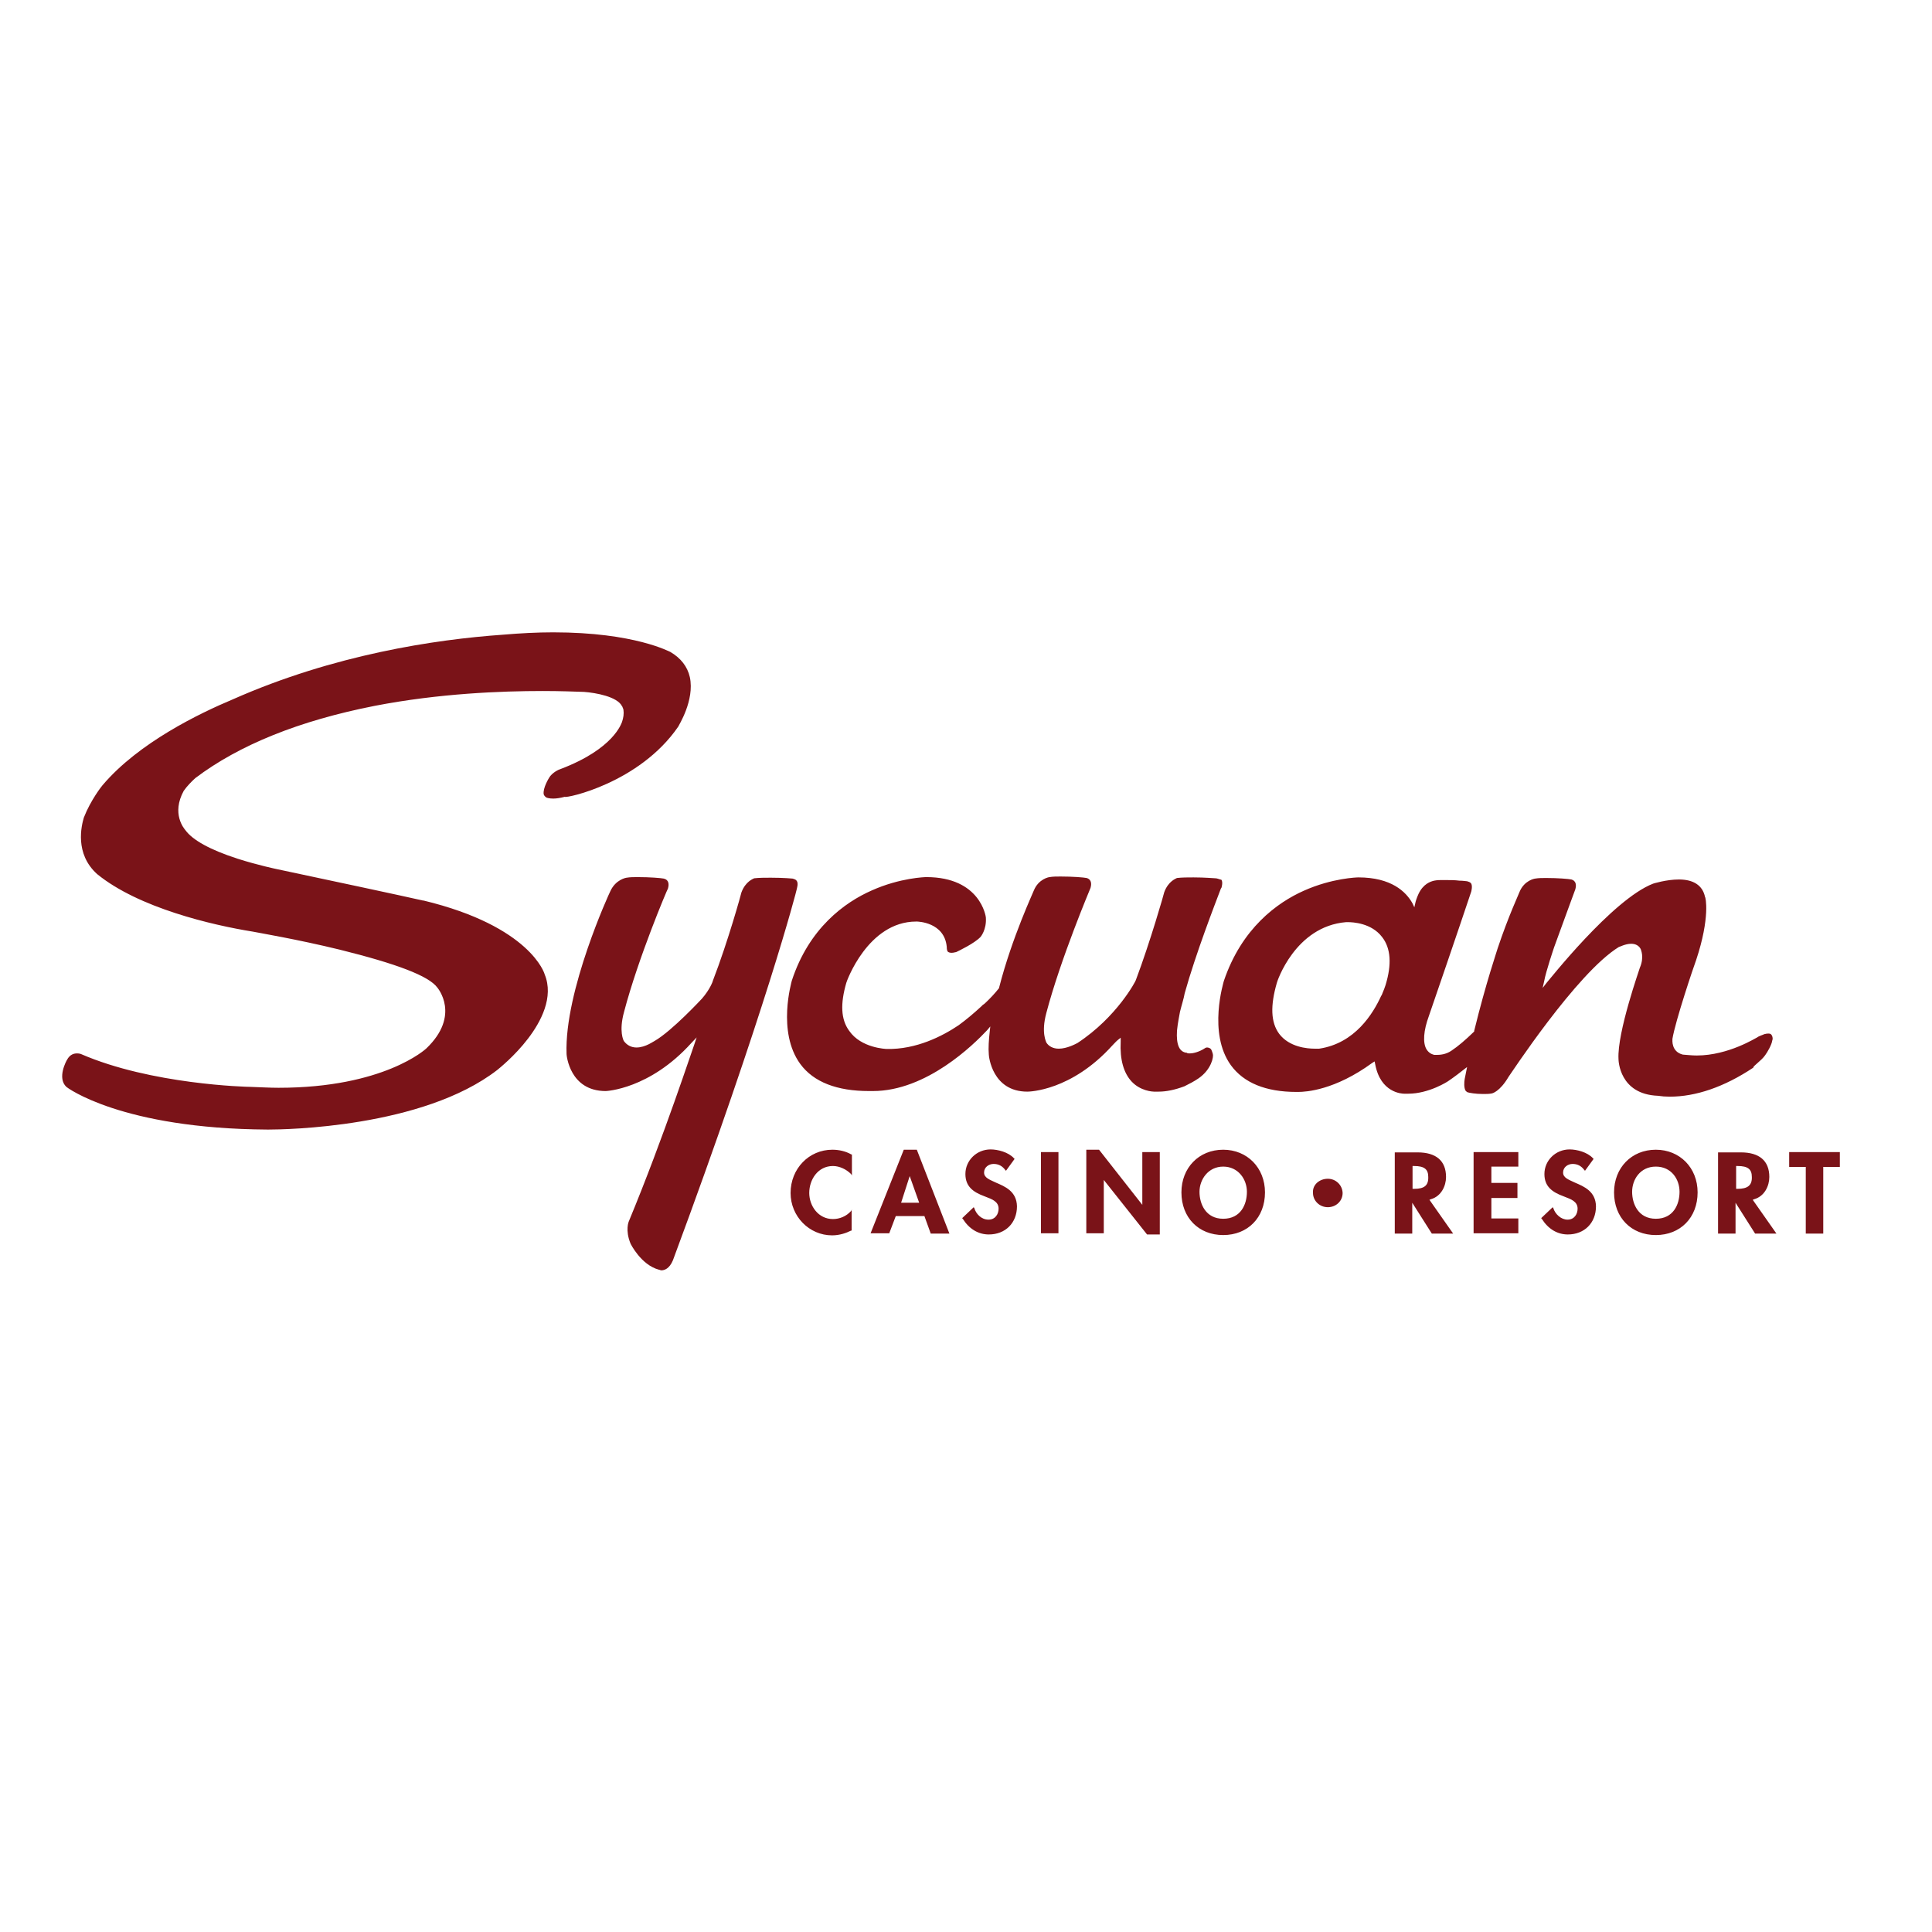 <?xml version="1.0" encoding="UTF-8"?> <svg xmlns="http://www.w3.org/2000/svg" xmlns:xlink="http://www.w3.org/1999/xlink" version="1.1" id="layer" x="0px" y="0px" viewBox="0 0 652 652" style="enable-background:new 0 0 652 652;" xml:space="preserve"> <style type="text/css"> .st0{fill:#7A1318;} </style> <path class="st0" d="M268.9,300c0-0.2,0.6-1.8,0-2.7c-0.3-0.5-0.8-0.6-1.4-0.8c0,0-3-0.3-7.4-0.3c-1.9,0-3.9,0-5.6,0.2 c-0.3,0.2-2.9,1-4.3,4.8c0,0.2-4.5,16.5-9.6,29.7c0,0.2-1,3-3.7,6.1c-0.2,0.2-10.1,10.9-16,14.3c-0.2,0-3,2.2-6.1,2.2 c-1.8,0-3.2-0.8-4.2-2.1c-0.2-0.2-1.8-3.4,0-9.9c4.8-18.3,14.6-41.4,14.8-41.6c0,0,0.5-1.4,0-2.4c-0.3-0.5-0.6-0.8-1.4-1 c-1-0.2-4.7-0.5-8.8-0.5c-1.3,0-2.6,0-3.7,0.2c-0.2,0-3.7,0.6-5.5,4.5c-0.2,0.3-15.6,33.7-14.8,55c0,0.5,1.1,12.5,13.2,12.5 c0.2,0,14.8-0.6,28.9-16.2l1.8-1.9l-0.8,2.4c-0.2,0.3-10.3,31.3-22.1,59.7c0,0-1.3,2.9,0.6,7.5c0,0,3.5,7.2,9.6,8.8 c0.2,0,0.5,0.2,0.8,0.2c1,0,2.7-0.5,3.9-3.4C258.4,341,268.9,300.3,268.9,300z M228.9,245.2c0-0.2,5.6-8.8,3.9-16.7 c-0.8-3.5-3-6.4-6.6-8.5c-0.2,0-11.9-6.6-39.5-6.6c-5.5,0-11.1,0.3-17,0.8c-22.8,1.6-57,6.7-91.1,21.8c-11.2,4.7-31.8,14.6-44,29 c-0.2,0.2-4,5-6.3,10.9c-0.8,2.7-3.2,12.2,4.5,19.1c14,11.4,38.8,17.2,52.5,19.4c1.4,0.3,15.1,2.6,29.4,6.1 c18.9,4.7,30,8.8,32.9,12.8c0,0,8,9.3-3.7,20.5c-0.2,0.2-14.3,13.3-49.9,13.3c-3,0-6.3-0.2-9.3-0.3c-1.4,0-33.7-0.8-57.4-11.1 c0,0-0.5-0.2-1.3-0.2c-1,0-2.4,0.3-3.4,2.2c-0.2,0.3-3.4,6.1-0.2,9.1c0.2,0.2,18.6,14.1,67.9,14.4h0.3c5.3,0,52-0.6,77.2-20.1 c0.6-0.5,5.9-4.7,10.4-10.6c4.3-5.6,8.8-14,5.6-21.7c0-0.2-4.8-16.2-40.9-24.9h-0.2c-5.6-1.3-34.2-7.4-49.3-10.6 c0,0-6.3-1.3-13.2-3.5c-9.3-3-15.2-6.3-17.6-9.6c-0.5-0.6-4.8-5.6-0.6-13.3c1.1-1.6,2.7-3.2,3.9-4.3c14.8-11.2,35.1-19.4,60.6-24.4 c21.7-4.2,42.7-5,56.6-5c6.1,0,10.9,0.2,14,0.3c4,0.3,11.2,1.6,12.8,4.8c0.2,0.2,0.2,0.5,0.3,0.6l0.2,0.6c0.2,1.4,0,2.7-0.5,4.2 c-0.2,0.3-2.6,9-20.9,15.9c-0.2,0-2.7,1.1-3.7,2.9c0,0-2.2,3.5-1.8,5.6c0.2,0.5,0.5,0.8,1,1.1c0,0,0.8,0.3,2.2,0.3 c1.1,0,2.4-0.2,3.9-0.6C190.9,269.5,215.8,264.3,228.9,245.2z M595.7,356.1c0.8-1.1,2.2-3.5,2.4-5c0.2-0.3,0.2-1.3-0.3-1.9 c-0.3-0.5-1.3-0.5-2.4-0.2l0,0c-0.3,0.2-1.8,0.6-2.4,1.1c-0.2,0-9.6,6.1-20.4,6.1c-1.6,0-3.2-0.2-4.7-0.3c-3.9-1-3.5-4.8-3.5-5.3 c1-6.1,7.2-24.5,8-26.6c4.8-14.4,3.2-21.3,3-21.3c-0.8-3.9-3.9-5.9-8.8-5.9c-4.3,0-8.7,1.4-8.7,1.4c-13.8,5.3-35.6,33.2-35.9,33.4 l-1.4,1.8l0.5-2.2c0.6-3.4,3.4-11.6,3.4-11.6c4-11.1,7.1-19.3,7.1-19.4c0,0,0.5-1.4,0-2.4c-0.3-0.5-0.6-0.8-1.3-1 c-1-0.2-4.5-0.5-8.5-0.5c-1.3,0-2.6,0-3.7,0.2c-0.2,0-3.7,0.6-5.3,4.5c0,0.2-3.7,8-7.4,19.1c0,0.2-3.9,11.4-7.9,27.8v0.2l-0.2,0.2 c-2.7,2.6-5.1,4.7-7.5,6.3c-1.9,1.3-3.9,1.4-5,1.4c-0.3,0-0.6,0-0.8,0c-1.1-0.3-1.9-0.8-2.6-1.9c-1.3-2.2-1-6.3,0.8-11.2 c9.5-27.6,14.3-42,14.3-42s0.5-1.8,0-2.7c-0.3-0.5-0.8-0.6-1.4-0.8c-0.3,0-1.3-0.2-2.6-0.2c-1.6-0.2-3-0.2-4.5-0.2 c-0.6,0-1.3,0-1.9,0c-0.2,0-1.1,0-2.1,0.2c-1.3,0.3-3.7,1.1-5.3,4.5c-0.6,1.3-1,2.6-1.1,3.2l-0.3,1.3l-0.6-1.3 c-2.2-4-7.2-8.8-18.3-8.8c-0.3,0-8.8,0.2-18.4,4.5c-9,4-21,12.7-27,30.5c0,0.2-5.5,17.5,2.4,28.4c4.3,5.9,11.7,9,22.1,9 c0,0,0.2,0,0.6,0c2.7,0,12.4-0.6,25-9.8l0.8-0.5l0.2,1c1.8,9.6,9,9.9,9.8,9.9h0.2c0.5,0,0.8,0,1.1,0c7.1,0,13.5-4.2,13.6-4.3 c0,0,2.1-1.4,5-3.7l1.3-1l-0.8,4c-0.2,1.1-0.3,3,0.3,4c0.2,0.2,0.3,0.3,0.6,0.5c0.6,0.2,2.7,0.6,5.3,0.6c1,0,2.1,0,3-0.2 c0,0,2.6-0.5,5.6-5.6c0.3-0.3,22.9-35,37.2-43.8c0.2,0,2.2-1.1,4.2-1.1c1.4,0,2.6,0.6,3.2,1.8c0,0.2,1.3,2.6-0.3,6.3 c0,0.2-7.7,21.8-7.2,30.8c0,0.5,0.3,11.9,13.3,12.4c1.3,0.2,2.6,0.3,4,0.3c8.7,0,18.3-3.2,28.2-9.8 C591.5,359.8,594.4,358,595.7,356.1z M467.6,332.4c-0.2,0.6-0.6,1.8-1.3,3.4l-0.2,0.3c-2.7,5.9-8.8,16-20.9,17.8h-0.5 c-0.2,0-0.5,0-1.1,0c-2.4,0-8.5-0.5-11.9-5c-2.9-3.9-3-9.6-0.8-17.2c0-0.2,6.1-19.1,23.4-20.5l0,0c0,0,0.2,0,0.5,0 c1.8,0,8,0.3,11.6,5C469.4,320,469.7,325.5,467.6,332.4z M410.2,296.4c-0.5,0-3.5-0.3-7.4-0.3c-1.9,0-3.9,0-5.6,0.2 c-0.3,0.2-2.9,1-4.3,4.8c0,0.2-4.7,16.7-9.6,29.7c0,0.2-6.3,12.4-19.7,21.2c-0.6,0.3-3.5,1.9-6.3,1.9c-1.9,0-3.4-0.8-4.2-2.1 c0-0.2-1.8-3.2,0-9.9c4.8-18.3,14.8-41.9,14.9-42.2c0,0,0.5-1.4,0-2.4c-0.3-0.5-0.6-0.8-1.3-1l0,0c-1-0.2-4.7-0.5-8.8-0.5 c-1.3,0-2.6,0-3.7,0.2c-0.2,0-3.7,0.6-5.3,4.5c0,0.2-7.4,15.9-11.7,32.7v0.2c-1.4,1.8-3,3.5-4.7,5.1c-0.3,0.3-0.6,0.5-0.8,0.6 c0,0-0.2,0.2-0.5,0.5c-2.6,2.4-5.1,4.5-7.7,6.4c-5.5,3.7-14.3,8.2-24.2,8c-0.3,0-8.7-0.3-12.7-6.1c-2.9-3.9-3-9.3-1-16.2 c0-0.2,7.2-20.7,23.6-20.7h0.2c0.3,0,9.3,0.2,10.1,8.5c0,0.3,0,1.1,0.3,1.6c0.5,0.5,1.4,0.6,2.9,0.2c1-0.5,6.1-2.9,8.2-5.1 c0,0,2.1-2.4,1.8-6.6c0-0.2-1.8-13.6-20.1-13.6c-0.3,0-8.8,0.2-18.4,4.5c-9.1,4-21.2,12.7-27,30.5c0,0.2-5.1,17.2,2.9,28.1 c4.5,6.1,12.4,9.1,23.1,9.1c0.3,0,0.8,0,1.4,0c18.1,0,34-15.7,38.5-20.5l1.1-1.3l-0.2,1.8c-0.3,2.7-0.5,5.5-0.3,7.7 c0,0.5,1.1,12.5,13,12.5l0,0c0.6,0,14.8-0.2,28.7-15.6c0.6-0.6,1.3-1.4,1.8-1.8l1-0.8v1.3c-0.3,6.1,1,10.6,3.7,13.5 c3,3.2,7.1,3.4,7.5,3.4h0.2c0.5,0,1,0,1.4,0c2.6,0,5.5-0.6,8.7-1.8c1.6-0.8,3.2-1.6,4.8-2.7c4.3-3,5.1-7.2,4.8-8.2 c-0.3-1.1-0.6-1.6-0.6-1.6c-0.5-0.6-1.3-0.6-1.4-0.6c-0.3,0-0.6,0.2-0.6,0.2c-2.1,1.4-4.2,1.8-5.1,1.8c-0.5,0-1,0-1-0.2 c-2.6-0.2-3.7-2.7-3.4-7.5c0.3-2.9,0.8-5,1-6.3c0.5-2.1,1.3-4.5,1.6-6.3c3.7-13.3,10.3-30.3,12.2-35.3l0.2-0.3c0,0,0.6-1.8,0-2.7 C411.3,296.7,410.8,296.4,410.2,296.4z M287.5,408.2l-0.3,0.5c-1.6,1.8-3.9,2.7-6.1,2.7c-5,0-8-4.5-8-8.8c0-4.5,2.9-9.1,8-9.1 c2.2,0,4.5,1.1,6.1,2.7l0.3,0.5v-7.1h-0.2c-1.9-1.1-4.2-1.6-6.4-1.6c-7.9,0-14.1,6.4-14.1,14.6c0,7.9,6.3,14.3,14,14.3 c2.6,0,4.8-0.8,6.4-1.6h0.2v-7.1H287.5z M312,410.5l2.1,5.8h6.3L309.4,388H305l-11.2,28.2h6.3l2.2-5.8H312z M307,396.9l3.2,9h-6.1 L307,396.9z M336.1,399.1c-2.1-1-4-1.6-4-3.4c0-1.8,1.6-2.9,3.2-2.9s2.9,0.6,4,2.1l0.2,0.2l2.9-4l-0.2-0.2c-1.9-2.1-5.5-3-7.9-3 c-4.7,0-8.5,3.7-8.5,8.3c0,4.2,2.6,6.1,6.4,7.5l0.5,0.2c2.1,0.8,4.3,1.6,4.3,4c0,1.8-1.1,3.7-3.4,3.7c-2.4,0-4.2-1.9-4.8-3.9 l-0.2-0.3l-3.9,3.7l0.2,0.2c2.2,3.5,5.3,5.3,8.8,5.3c5.6,0,9.5-3.9,9.5-9.5C343.1,402,339.1,400.4,336.1,399.1z M351.3,388.8h5.9 v27.4h-5.9V388.8z M391.4,416.7v-27.9h-5.9v17.8L370.9,388h-4.3v28.2h5.9v-18l14.6,18.4H391.4z M412.8,388 c-8.2,0-14.1,6.1-14.1,14.4c0,8.5,5.8,14.4,14.1,14.4c8.3,0,14.1-5.9,14.1-14.4C426.9,394.1,420.9,388,412.8,388z M412.8,411.3 c-5.9,0-8-5-8-9.1s2.9-8.5,8-8.5s8,4.3,8,8.5C420.8,406.5,418.7,411.3,412.8,411.3z M448.1,397.8c-1.4,0-2.7,0.5-3.7,1.4 c-1,1-1.4,2.1-1.3,3.4c0,2.6,2.2,4.8,5,4.8s5-2.1,5-4.8C453,399.9,450.8,397.8,448.1,397.8z M490.4,416.3l-8-11.4l0.5-0.2 c3.5-1,5.1-4.5,5.1-7.5c0-5.5-3.4-8.3-9.6-8.3h-7.7v27.4h5.9v-10.4l6.6,10.4H490.4z M477.3,401.2h-0.6v-7.7h0.5 c3.5,0,4.8,1.1,4.8,3.7C482.1,400.1,480.6,401.2,477.3,401.2z M512.4,393.8v-5h-15.1v27.4h15.1v-5h-9.1v-6.9h8.8v-5.1h-8.8v-5.5 H512.4z M531.5,399.1c-2.1-1-4-1.6-4-3.4c0-1.8,1.6-2.9,3.2-2.9c1.6,0,2.9,0.6,4,2.1l0.2,0.2l2.9-4l-0.2-0.2c-1.9-2.1-5.5-3-7.9-3 c-4.7,0-8.5,3.7-8.5,8.3c0,4.2,2.6,6.1,6.4,7.5l0.5,0.2c2.1,0.8,4.3,1.6,4.3,4c0,1.8-1.1,3.7-3.4,3.7c-2.2,0-4.2-1.9-4.8-3.9 l-0.2-0.3l-3.9,3.7l0.2,0.2c2.2,3.5,5.3,5.3,8.8,5.3c5.6,0,9.5-3.9,9.5-9.5C538.5,402,534.5,400.4,531.5,399.1z M558.8,388 c-8.2,0-14.1,6.1-14.1,14.4c0,8.5,5.8,14.4,14.1,14.4s14.1-5.9,14.1-14.4C572.9,394.1,566.9,388,558.8,388z M558.8,411.3 c-5.9,0-8-5-8-9.1s2.7-8.5,8-8.5s8,4.3,8,8.5C566.8,406.5,564.7,411.3,558.8,411.3z M599.5,416.3l-8-11.4l0.5-0.2 c3.5-1,5.1-4.5,5.1-7.5c0-5.5-3.4-8.3-9.6-8.3h-7.7v27.4h5.9v-10.4l6.6,10.4H599.5z M586.4,401.2h-0.5v-7.7h0.5 c3.5,0,4.8,1.1,4.8,3.7C591.3,400.1,589.7,401.2,586.4,401.2z M621,388.8h-17.2v5h5.6v22.5h5.9v-22.5h5.6V388.8z"></path> </svg> 